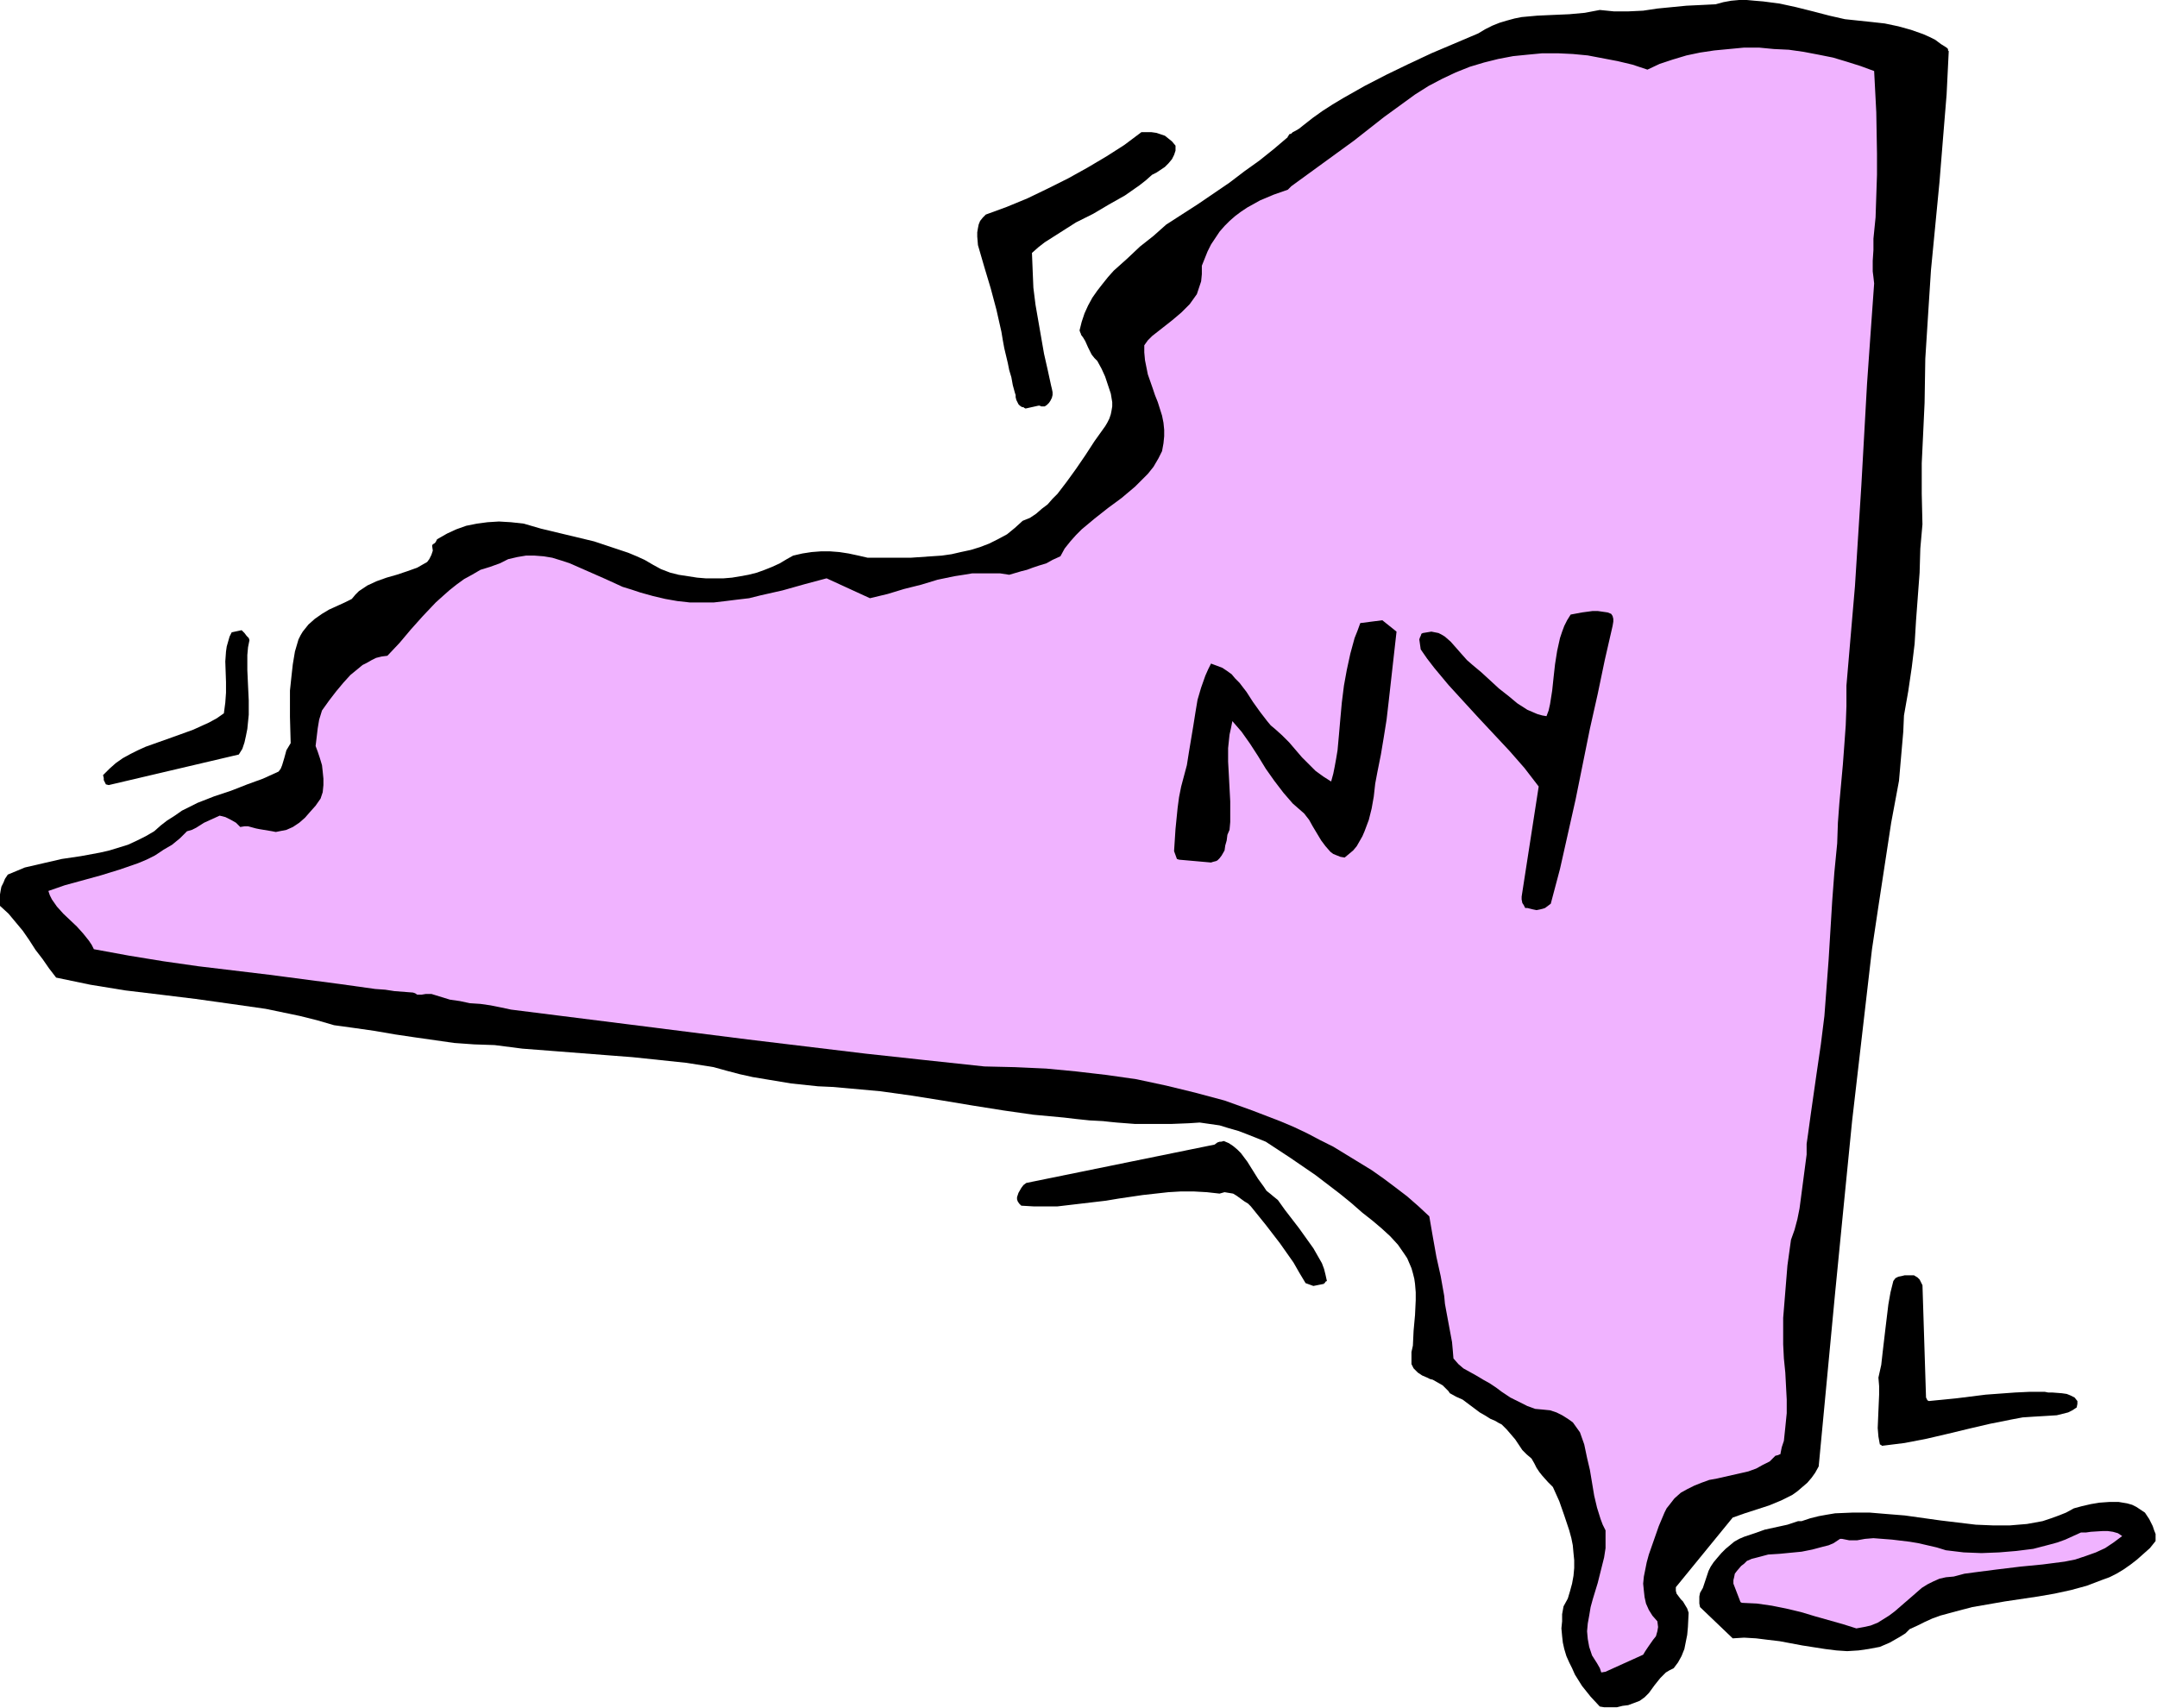 <svg xmlns="http://www.w3.org/2000/svg" fill-rule="evenodd" height="388.436" preserveAspectRatio="none" stroke-linecap="round" viewBox="0 0 3035 2404" width="490.455"><style>.brush1{fill:#000}.pen1{stroke:none}.brush2{fill:#f0b3ff}</style><path class="pen1 brush1" d="M2257 2403h18l8-2 8-1 8-3 8-3 7-5 6-6 8-11 4-5 4-5 4-4 4-4 5-3 6-3 6-8 5-9 4-10 2-10 2-10 1-11 1-20-2-6-3-5-3-5-3-3-6-8-1-4v-5l80-98 17-6 34-11 17-7 16-8 7-5 7-6 7-6 6-7 5-7 5-9 23-243 12-122 12-121 14-121 14-121 9-60 9-59 9-59 11-59 2-23 2-23 2-23 1-23 6-34 5-34 4-33 2-33 5-67 1-34 3-34-1-43v-43l2-42 2-43 1-62 4-63 4-62 6-62 6-62 5-62 5-61 3-61-1-1v-2l-2-2-8-5-8-6-8-4-9-4-17-6-18-5-19-4-18-2-19-2-19-2-22-5-23-6-24-6-23-5-23-3-12-1-11-1h-11l-11 1-11 2-11 3-20 1-21 1-41 4-20 3-21 1h-20l-20-2-21 4-22 2-23 1-22 1-22 2-10 2-11 3-10 3-10 4-10 5-10 6-33 14-33 14-32 15-31 15-31 16-30 17-15 9-14 9-14 10-14 11-5 4-5 3-4 2-2 2-3 1-1 2-1 1v1l-20 17-20 16-21 15-21 16-44 30-45 29-9 8-9 8-19 15-18 17-19 17-8 9-8 10-7 9-7 10-6 11-5 11-4 12-3 12 1 3 1 2v1l3 4 3 5 4 9 5 10 4 5 4 4 6 11 5 11 4 12 4 12 2 12v6l-1 6-1 5-2 6-3 6-3 5-15 21-13 20-13 19-13 18-13 17-7 7-7 8-8 6-8 7-9 6-10 4-11 10-11 9-13 7-12 6-13 5-13 4-14 3-13 3-14 2-15 1-29 2h-60l-13-3-14-3-13-2-13-1h-13l-13 1-13 2-13 3-9 5-10 6-11 5-10 4-11 4-12 3-11 2-12 2-12 1h-25l-12-1-13-2-13-2-12-3-13-5-11-6-12-7-11-5-12-5-24-8-24-8-25-6-50-12-24-7-18-2-17-1-16 1-15 2-15 3-14 5-13 6-14 8-2 4-2 2-2 1-1 2 1 7-2 6-3 6-3 4-7 4-7 4-14 5-15 5-14 4-14 5-13 6-6 4-6 4-5 5-5 6-10 5-11 5-11 5-10 6-10 7-9 8-8 10-3 5-3 6-5 17-3 18-2 18-2 19v37l1 37-3 5-3 5-3 11-3 10-2 5-3 4-22 10-22 8-23 9-24 8-23 9-22 11-10 7-11 7-9 7-9 8-12 7-12 6-13 6-13 4-13 4-13 3-27 5-27 4-26 6-13 3-13 3-12 5-12 5-4 6-2 5-3 6-1 5-1 6-1 5 1 11 12 11 10 12 10 12 9 13 9 14 10 13 9 13 10 13 24 5 24 5 49 8 50 6 49 6 50 7 49 7 24 5 24 5 24 6 24 7 29 4 28 4 29 5 27 4 28 4 28 4 28 2 29 1 39 5 39 3 77 6 39 3 38 4 38 4 38 6 18 5 19 5 18 4 18 3 36 6 38 4 22 1 22 2 44 4 43 6 44 7 42 7 44 7 42 6 43 4 17 2 19 2 19 1 9 1 10 1 26 2h51l25-1 15-1 14 2 14 2 13 4 14 4 13 5 25 10 35 23 35 24 17 13 17 13 16 13 16 14 14 11 13 11 12 11 11 12 9 13 4 6 3 7 3 7 2 7 2 8 1 7 1 12v11l-1 21-2 22-1 21-2 9v17l3 6 6 6 6 4 7 3 4 2 4 1 7 4 7 4 5 5 3 3 2 3 9 5 9 4 16 12 8 6 7 4 8 5 7 3 5 3 4 2 7 7 6 7 6 7 10 15 6 6 7 6 4 7 3 6 4 6 4 5 8 9 7 7 9 20 7 20 7 21 3 11 2 10 1 11 1 10v11l-1 11-2 11-3 11-3 10-6 11-2 11v10l-1 10 1 11 1 9 2 9 3 10 4 9 4 8 4 9 10 16 12 15 13 14 6 1z"/><path class="pen1 brush2" d="m2259 2353 53-24 3-5 4-6 7-10 4-5 2-7 1-6-1-8-7-8-5-8-4-9-2-9-1-9-1-10 1-10 2-10 2-10 3-11 7-20 7-20 8-19 3-6 4-5 7-9 9-8 9-5 10-5 10-4 11-4 11-2 22-5 22-5 11-4 9-5 10-5 8-8 4-1 2-1h1l2-10 3-9 2-19 2-20v-19l-1-19-1-19-2-20-1-20v-37l3-37 3-37 5-36 5-14 4-15 3-15 2-15 8-61v-15l2-14 4-29 2-14 2-14 2-14 2-14 6-41 5-40 3-40 3-40 5-82 3-40 4-41 1-29 2-27 5-55 2-27 2-28 1-27v-29l6-70 6-70 9-142 8-143 5-71 5-70-1-9-1-8v-15l1-15v-16l3-30 1-30 1-30v-30l-1-58-3-58-19-7-19-6-20-6-20-4-21-4-21-3-21-1-21-2h-21l-21 2-21 2-20 3-19 4-20 6-18 6-17 8-21-7-21-5-21-4-21-4-21-2-21-1h-22l-21 2-20 2-21 4-20 5-20 6-20 8-19 9-19 10-19 12-44 32-42 33-44 32-22 16-22 16-2 2-2 2-1 1-20 7-19 8-9 5-9 5-9 6-8 6-8 7-7 7-7 8-6 9-6 9-5 10-4 10-4 10v12l-1 10-3 9-3 9-5 7-5 7-6 6-6 6-13 11-14 11-14 11-6 6-5 7v10l1 11 2 10 2 10 7 20 3 9 4 10 6 19 2 10 1 10v9l-1 10-2 11-5 10-7 12-8 10-9 9-9 9-19 16-19 14-19 15-18 15-8 8-8 9-8 10-6 11-11 5-9 5-10 3-9 3-8 3-8 2-17 5-13-2h-39l-12 2-13 2-24 5-23 7-24 6-23 7-25 6-61-28-30 8-32 9-31 7-16 4-17 2-16 2-17 2h-33l-18-2-17-3-17-4-18-5-12-4-13-4-24-11-25-11-25-11-12-4-13-4-12-2-13-1h-12l-12 2-13 3-12 6-14 5-13 4-12 7-11 6-11 8-10 8-9 8-10 9-18 19-17 19-16 19-17 18-8 1-8 2-6 3-7 4-6 3-6 5-11 9-10 11-10 12-10 13-10 14-4 13-2 12-3 25 3 8 3 9 3 10 1 9 1 10v9l-1 10-3 9-7 10-8 9-7 8-8 7-9 6-9 4-5 1-5 1-5 1-5-1-12-2-6-1-5-1-11-3h-5l-6 1-6-6-7-4-8-4-8-2-11 5-11 5-11 7-6 3-7 2-10 10-11 9-12 7-12 8-12 6-12 5-26 9-26 8-51 14-23 8 2 6 3 6 7 10 9 10 19 18 9 10 8 10 4 6 3 6 49 9 49 8 49 7 50 6 50 6 99 13 50 7 14 1 13 2 13 1 13 1 3 1 3 2h6l6-1h8l13 4 13 4 14 2 14 3 15 1 14 2 15 3 14 3 167 21 166 21 166 20 83 9 84 9 43 1 44 2 42 4 43 5 42 6 42 9 41 10 41 11 39 14 39 15 19 8 19 9 19 10 18 9 18 11 18 11 18 11 17 12 16 12 17 13 16 14 15 14 5 29 5 28 6 27 5 28 1 11 2 11 8 43 1 11 1 12 7 8 7 6 9 5 9 5 10 6 9 5 9 6 8 6 6 4 6 4 12 6 12 6 11 4 11 1 10 1 9 3 8 4 8 5 7 5 5 7 5 7 6 17 4 19 4 17 3 18 3 18 4 17 5 16 3 8 4 8v25l-2 13-3 12-6 24-7 23-3 11-2 12-2 11-1 11 1 11 2 11 4 12 7 11 4 7 2 6 6-1z"/><path class="pen1 brush1" d="m2438 2306 16-1 17 1 16 2 17 2 32 6 32 5 16 2 15 1 16-1 14-2 16-3 7-3 7-3 7-4 7-4 8-5 6-6 11-5 10-5 11-5 11-4 22-6 23-6 23-4 23-4 47-7 23-4 23-5 22-6 21-8 11-4 10-5 10-6 10-7 9-7 9-8 9-8 8-10v-10l-2-5-2-6-5-10-6-9-6-4-6-4-6-3-7-2-6-1-6-1h-13l-14 1-12 2-13 3-11 3-11 6-10 4-11 4-12 4-22 4-12 1-12 1h-24l-24-1-25-3-25-3-50-7-25-2-24-2h-25l-24 1-12 2-11 2-12 3-12 4h-5l-15 5-32 7-14 5-15 5-7 3-7 4-6 5-6 5-6 6-6 7-5 6-4 6-3 6-2 6-2 6-4 12-4 7-1 5v10l1 5 46 44z"/><path class="pen1 brush2" d="m2451 2256 21 1 21 3 20 4 21 5 20 6 39 11 19 6 11-2 9-2 10-4 8-5 8-5 8-6 15-13 15-13 8-7 8-5 8-4 9-4 9-2 11-1 15-4 15-2 31-4 33-4 31-3 31-4 15-3 15-5 14-5 13-6 12-8 12-9-6-4-7-2-7-1h-8l-16 1-7 1h-7l-11 5-11 5-11 4-11 3-23 6-24 3-24 2-25 1-25-1-25-3-13-4-13-3-13-3-12-2-25-3-26-2-12 1-11 2h-11l-10-2h-3l-3 2-3 2-3 2-7 3-8 2-15 4-15 3-31 3-16 1-15 4-8 2-7 3-4 4-4 3-6 7-3 4-1 5-1 4v6-1l10 26 2 1z"/><path class="pen1 brush1" d="m1437 1697 17 1h34l17-2 34-4 17-2 18-3 34-5 36-4 17-1h19l18 1 18 2 7-2 6 1 6 1 5 3 11 8 5 3 4 4 21 26 20 26 19 27 8 14 9 15 11 4 15-3v-1h1l1-2 2-1-2-9-2-8-3-8-4-7-8-14-10-14-10-14-10-13-10-13-10-14-5-4-6-5-5-4-4-6-8-11-15-24-9-12-5-5-6-5-6-4-7-3-4 1h-2l-3 1-4 3-265 54-4 3-3 4-4 7-2 6v3l1 3 2 3 2 2 1 1zm1211 338 16-2 16-2 31-6 30-7 29-7 30-7 30-6 16-3 15-1 17-1 16-1 8-2 8-2 6-3 3-2 3-2 1-5v-4l-4-5-6-3-5-2-7-1-13-1h-6l-5-1h-21l-21 1-41 3-40 5-40 4-2-1-2-4-5-158-2-4-2-4-3-3-5-3h-13l-4 1-5 1-4 2-3 4-4 16-3 17-4 33-4 34-2 18-4 18 1 12v12l-1 23-1 24 1 12 2 11 2 1 1 1zM153 1105l183-43 5-8 3-9 2-9 2-10 1-10 1-10v-20l-1-21-1-22v-21l1-11 2-10-1-3-3-3-3-4-4-4-14 3-3 6-2 7-2 7-1 7-1 14 1 29v15l-1 14-2 15-10 7-11 6-11 5-11 5-22 8-45 16-11 5-10 5-11 6-10 7-9 8-9 9 1 4v3l3 6 4 1zm1506 105 45 4 3-1 4-1 2-1 3-3 3-4 4-7 1-7 2-7 1-8 3-7 1-11v-29l-1-19-1-19-1-18v-19l2-19 2-9 2-10 13 15 12 17 11 17 11 18 12 17 13 17 13 15 8 7 8 7 7 9 5 9 6 10 6 10 6 8 7 8 4 3 5 2 5 2 6 1 6-5 6-5 5-6 4-7 4-7 3-7 6-16 4-16 3-17 2-18 3-16 5-25 4-24 4-25 3-26 11-98-20-16-31 4-4 11-4 10-6 22-5 23-4 22-3 24-2 22-2 23-2 22-2 12-2 11-2 10-3 11-11-7-11-8-9-9-10-10-18-21-10-10-10-9-6-5-5-6-10-13-10-14-9-14-10-13-6-6-5-6-7-5-6-4-8-3-8-3-4 8-4 9-6 17-5 17-3 18-3 19-3 18-3 18-3 19-4 15-4 15-3 15-2 15-3 30-2 31 4 11 3 1zm490 68 8 2 5 1 5-1 4-1 3-1 4-3 4-3 13-49 11-49 11-49 20-99 11-49 10-48 11-48 1-6v-4l-1-4-2-3-5-2-7-1-7-1h-7l-15 2-16 3-5 8-4 8-3 8-3 9-4 18-3 19-2 18-2 19-3 19-2 9-3 8-6-1-7-2-7-3-7-3-14-9-12-10-14-11-13-12-12-11-12-10-8-7-8-9-7-8-8-9-8-7-5-3-4-2-5-1-5-1-6 1-6 1-2 1-1 3-1 2-1 3 1 7 1 7 9 13 10 13 20 24 21 23 22 24 43 46 21 24 20 26-24 155v4l1 5 2 3 2 4h3zm-711-705h2l1 1 2 1 18-4h2l2 1h5l3-2 3-3 2-3 2-4 1-4v-4l-1-5-1-4-5-23-5-22-8-46-4-23-3-24-1-24-1-25 9-8 9-7 11-7 11-7 22-14 24-12 22-13 23-13 10-7 10-7 9-7 9-8 6-3 6-4 6-4 5-5 5-6 3-6 2-6v-7l-5-6-5-4-5-4-6-2-6-2-7-1h-14l-24 18-25 16-27 16-27 15-28 14-29 14-29 12-30 11-4 4-4 5-2 5-1 5-1 6v6l1 12 9 31 9 30 8 30 7 31 2 12 2 11 5 21 2 10 3 10 2 11 3 11 1 3v3l1 4 2 4 1 2 2 2 3 2z"/></svg>
